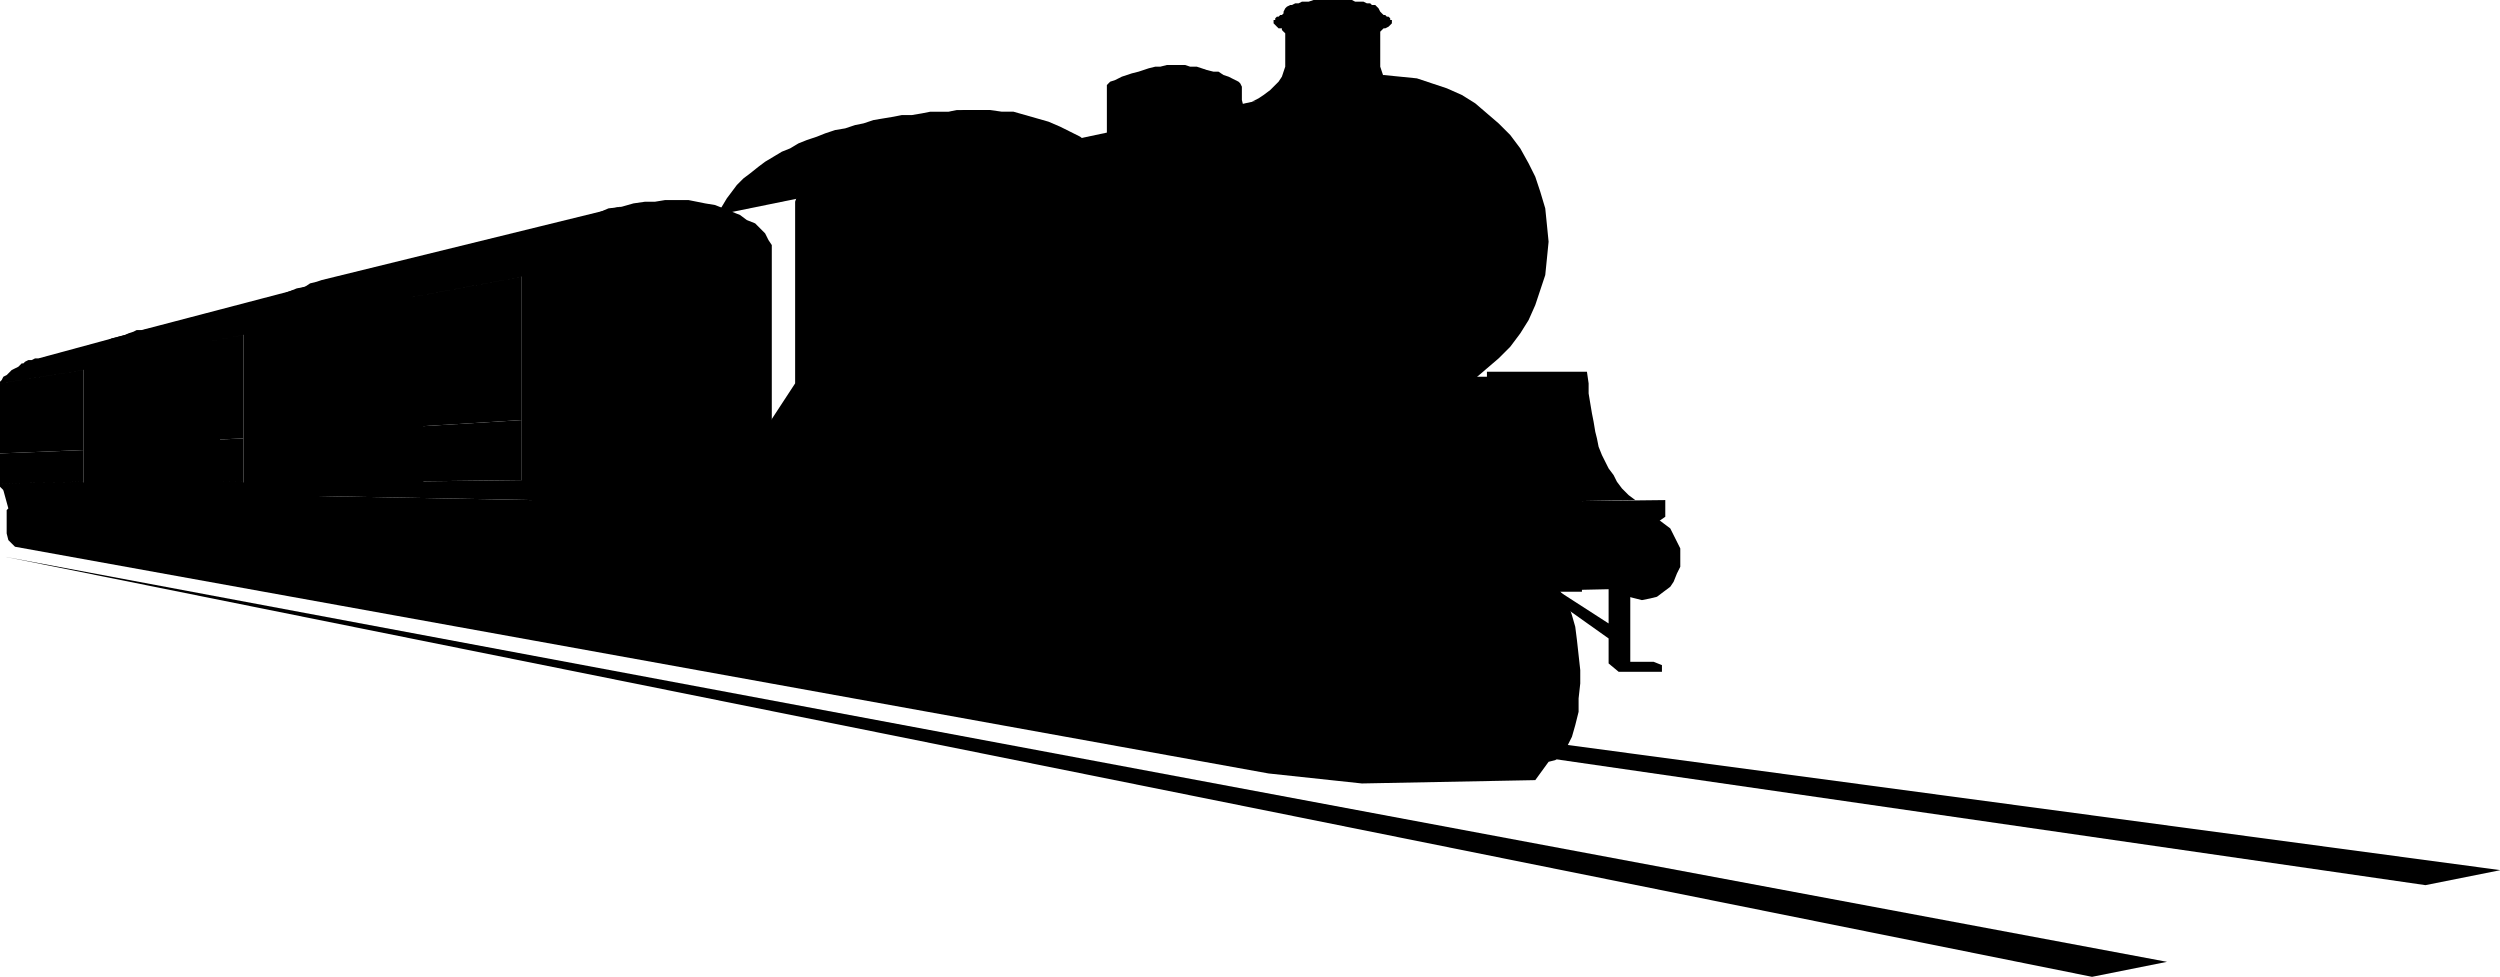 <svg xmlns="http://www.w3.org/2000/svg" width="359.941" height="140.641"><defs><clipPath id="a"><path d="M306 325.5h24V341h-24zm0 0"/></clipPath><clipPath id="b"><path d="M126 406h313v60.5H126Zm0 0"/></clipPath><clipPath id="c"><path d="M133 403h353v51H133Zm0 0"/></clipPath></defs><path d="M159.363 14.402h19.438V12.48l-.238-.48-.243-.238-.48-.242-.477-.239-.48-.242-.723-.238-.719-.48h-.718l-.961-.239-.719-.242-.723-.238h-.957l-.722-.243H168l-.957.243h-.723l-.957.238-.722.242-.72.238-.96.242-.719.239-.722.238-.477.242-.48.239-.723.242-.238.238-.239.242v2.16M19.68 47.762l-14.16 3.84h-.477l-.48.238h-.481l-.48.242-.239.238h-.242l-.238.242-.242.239-.48.238-.481.242-.477.48L.961 54l-.48.242-.239.477L0 54.96v.238l12-1.918 5.281-4.082 2.399-1.437M12 53.281v11.52l-12 .48V55.2l12-1.918"/><path d="m12 64.8-12 .481v4.32l12-.242v-4.558m.723 6.239L12 69.36l-12 .242v.48l.242.238.238.242.243.239 12 .238"/><path d="m12.723 71.04-.243-.24-.238-.238-.242-.48v-17.52l.242-.722.48-.719.481-.48.477-.72.722-.241.72-.48.96-.481.961-.239.957-.238.96-.242.72-.238.96-.242.962-.239h.96l.72-.242h1.198l.723.242h1.2l.718.239.719.242.722.238.72.242.48.477.718.242.243.48.48.48.238.481.239.477v20.16H12.723"/><path d="m45.121 41.04-24.719 6.48h-.722l-.477.242-.723.238-.48.242-.48.238-.239.239h-.48l-.239.242-.48.48-.719.48-.48.24-.961.96-.242.48-.477.239v.48l21.84-4.078 6.719-5.281 3.36-1.922m-10.079 7.203v14.88l-21.84.96V52.32l21.84-4.078"/><path d="m35.043 63.121-21.84.961v5.52l21.84-.243v-6.238M36 71.52l-.957-2.16-21.84.242v.48l.238.48.48.239.24.238L36 71.52"/><path d="m36 71.52-.48-.239-.239-.242-.238-.719V47.281l.477-.96.48-.962.48-.718.961-.48.72-.72 1.202-.48.957-.48 1.2-.481 1.203-.48 1.199-.239 1.441-.242 2.399-.477.96-.242h4.321l.957.242 1.922.477.96.48.72.243.718.48.723.477.719.48.48.48.238.723.48.477V71.28L36 71.52"/><path d="M89.281 29.762 46.321 40.32l-.72.242-.96.239-.72.48-.718.239-.48.242L42 42l-.48.242-.239.238-.719.48-.96.72-.72.48-.722.719-.48.48-.477.723-.48.48-.48.477 38.878-7.2 9.602-7.198 4.558-2.88M75.121 39.84v20.64l-38.879 2.4V47.04l38.88-7.2"/><path d="m75.121 60.48-38.879 2.4v6.723l38.88-.48V60.48"/><path d="m76.562 72-1.44-2.879-38.88.48.238.239v.242l.243.48.238.239.242.238h.238l.239.242h.242l38.64.719"/><path d="M76.562 72h-.242l-.48-.238v-.242l-.238-.239-.239-.48v-.48l-.242-.481v-30l.242-1.438.477-1.203.722-1.199.958-.96.96-.958 1.2-.96 1.441-.72 1.68-.722 1.441-.48 1.68-.481 1.68-.719 1.918-.238 1.683-.48 1.68-.243h1.437l1.442-.238h3.36l1.198.238 1.2.242 1.44.239 1.2.48 1.203.48 1.2.48.957.72 1.203.48.718.719.72.723.48.96.48.72V72H76.562M224.16 86.64l7.442 5.282v3.598l1.441 1.199h6.238v-.957l-1.199-.48h-3.36V84.48h-3.12v5.282l-7.442-4.801v1.68"/><g clip-path="url(#a)" transform="translate(-126.059 -325.86)"><path d="M317.82 340.5h11.52l-.719-.48-.723-.48-.957-.72-.722-.48-.48-.719-.477-.723-.242-.718-.239-.72v-5.038l.239-.242.242-.239h.238l.48-.242.48-.48v-.48h-.241v-.239l-.239-.238h-.242l-.238-.242h-.238l-.242-.239-.239-.242-.242-.48-.48-.48h-.48l-.24-.24h-.48l-.48-.237h-1.2l-.48-.243h-5.52l-.718.243h-.961l-.48.238h-.48l-.481.238h-.239l-.48.242-.238.239-.243.48v.242l-.238.239h-.242l-.238.242h-.243l-.238.238v.238h-.238v.48l.238.243.48.48h.481v.239l.238.242.243.238v4.8l-.243.72-.238.718-.48.723-1.2 1.2-.96.718-.72.48-.96.481h11.52"/></g><path d="M.48 70.562 76.562 72l6.239-4.078 23.039.48 8.64-13.203 95.762-.957h17.52V85.2h-3.121l.722.723.477 1.2.48 1.44.48 1.68.243 1.918.477 4.32v1.922l-.239 2.16v1.918l-.48 1.922-.48 1.68-.72 1.438-.718 1.199-.961.722-.961.239-1.918 2.64-24.961.48-13.441-1.44L2.16 78.718l-.481-.477-.477-.48L.96 76.8v-3.36l.242-.242-.723-2.637M103.203 30.96l11.758-2.398.719-.48.722-.242.961-.48.719-.481.719-.238.96-.48.72-.24.722-.48.957-.48.723-.242.957-.477.723-.48.957-.242.722-.48.961-.478.719-.242.96-.48.72-.48.96-.239 1.438-.96.96-.24.72-.48.96-.48.723-.242.957-.477.723-.48.719-.242.96-.48.72-.478.718-.242.961-.48h-3.36l-1.199.242h-2.64l-1.2.238-1.44.242h-1.442l-1.2.239-1.437.238-1.441.242-1.442.48-1.199.239-1.441.48-1.438.239-1.441.48-1.2.48-1.44.481-1.2.48-1.2.72-1.199.48-1.199.722-1.203.72-.957.718-1.203.96-.957.72-.961.96-.719.962-.722.96-1.438 2.399"/><path d="m160.082 26.402-.242-1.441-.477-1.2-.48-1.199-.961-.96-1.2-.961-1.202-.961-1.438-.72-1.441-.718-1.68-.722-1.68-.48-1.68-.478-1.68-.48h-1.679l-1.68-.242h-3.84l-.722.242h-.957l-1.203.238-.957.242h-.961L132 17.04l-1.2.242-.96.239-1.2.48-.96.242-.957.238-1.203.48-.957.24-2.883 1.44-.72.481-.96.48-1.437.961-.723.72-1.918 1.917-.48.723-.239.719-.242.718-.238.961-.243.72v30.48h45.122l.48-33.118"/><path d="m198.48 10.8-60 12.72-1.68.48-1.437.48-1.441.72-1.442.722-1.437.957-1.203 1.203-1.438 1.2-1.199 1.198-.96 1.2-1.923 2.882-.718 1.438-.72 1.441-.241 1.68-.48 1.441v2.88l.241 1.68.239 1.44.48 1.68.48 1.438.72 1.441.722 1.441.719 1.438.718 1.2.961 1.202 1.2.957.96.723 1.2.719 1.199.48.96.48h1.442l65.278-.96-1.2-48"/><path d="m199.203 10.8 2.399.24 2.398.241 4.32 1.438 2.16.96 1.922 1.2 3.36 2.883 1.68 1.68 1.44 1.917 1.2 2.16.961 1.922.719 2.16.718 2.399.243 2.402.238 2.399-.238 2.398-.243 2.403-1.437 4.32-.961 2.16-1.2 1.918-1.44 1.922-1.68 1.68-1.68 1.437-1.68 1.441-1.922 1.2-4.32 1.922-2.16.48-2.398.48H196.8l-2.399-.48-2.402-.48-4.32-1.922-1.918-1.2-1.68-1.44-1.68-1.438-1.68-1.68L179.52 48l-1.2-1.918-1.199-2.16-.719-2.16-.48-2.16-.48-2.403v-4.797l.48-2.402.48-2.398.72-2.16 1.198-1.922 1.2-2.16 1.203-1.919 1.68-1.68 3.359-2.882 1.918-1.2 2.16-.96L192 12l2.402-.719 2.399-.242 2.402-.238"/><path d="m164.16 54 14.402.242v1.438l.239 1.199.48 1.203.239 1.2.722 1.198.961 2.399.719 1.203 35.039-.48-.719-1.2-.48-1.203-.961-2.398-.238-1.442-.243-1.199-.238-1.2v-1.44h14.398l.243 1.68v1.44l.238 1.442.242 1.438.238 1.199.239 1.441.242.961.238 1.2.48 1.199.962 1.921.718.961.48.957.72.961.96.961.961.719-67.199 1.2-1.68-1.919-.96-2.402-.72-2.16-.48-2.399-.242-2.64-.238-2.64v-2.638L164.16 54"/><path d="M175.68 72.719 239.762 72v2.402l-3.121 2.16v8.157l-55.68 1.203-.238-8.883-4.801-1.437-.242-2.883"/><path d="m236.402 86.402-.96-.242-.962-.238-.96-.723-1.438-1.437-.48-1.2-.48-.96V78.96l.96-1.922.719-.957.719-.723.96-.718.961-.239.961-.242 1.2.242.96.239.958.718.96.723.48.957.962 1.922v2.64l-.48.961-.481 1.2-.48.718-.961.72-.958.722-.96.238-1.2.242m-77.039-65.999v-6h1.2l1.199-.242h1.199l1.2-.238h2.401L168 13.68h3.602l1.199.242h2.402l1.2.238 1.199.242h1.199l.242.957-1.68.243-1.441.48-1.2.238-1.202.48-1.2.24-.957.48-.96.242-.962.238-.718.48-.723.239-.719.242-.96.48-.72.239-.96.242-.961.48-.957.477h-2.883l-.477-.238v-.239"/><g clip-path="url(#b)" transform="translate(-126.059 -325.86)"><path d="m126.781 406.02 311.278 58.32-10.797 2.16-300.48-60.48"/></g><g clip-path="url(#c)" transform="translate(-126.059 -325.86)"><path d="m133.738 403.86 352.32 47.28-10.796 2.16-341.524-49.44"/></g></svg>
